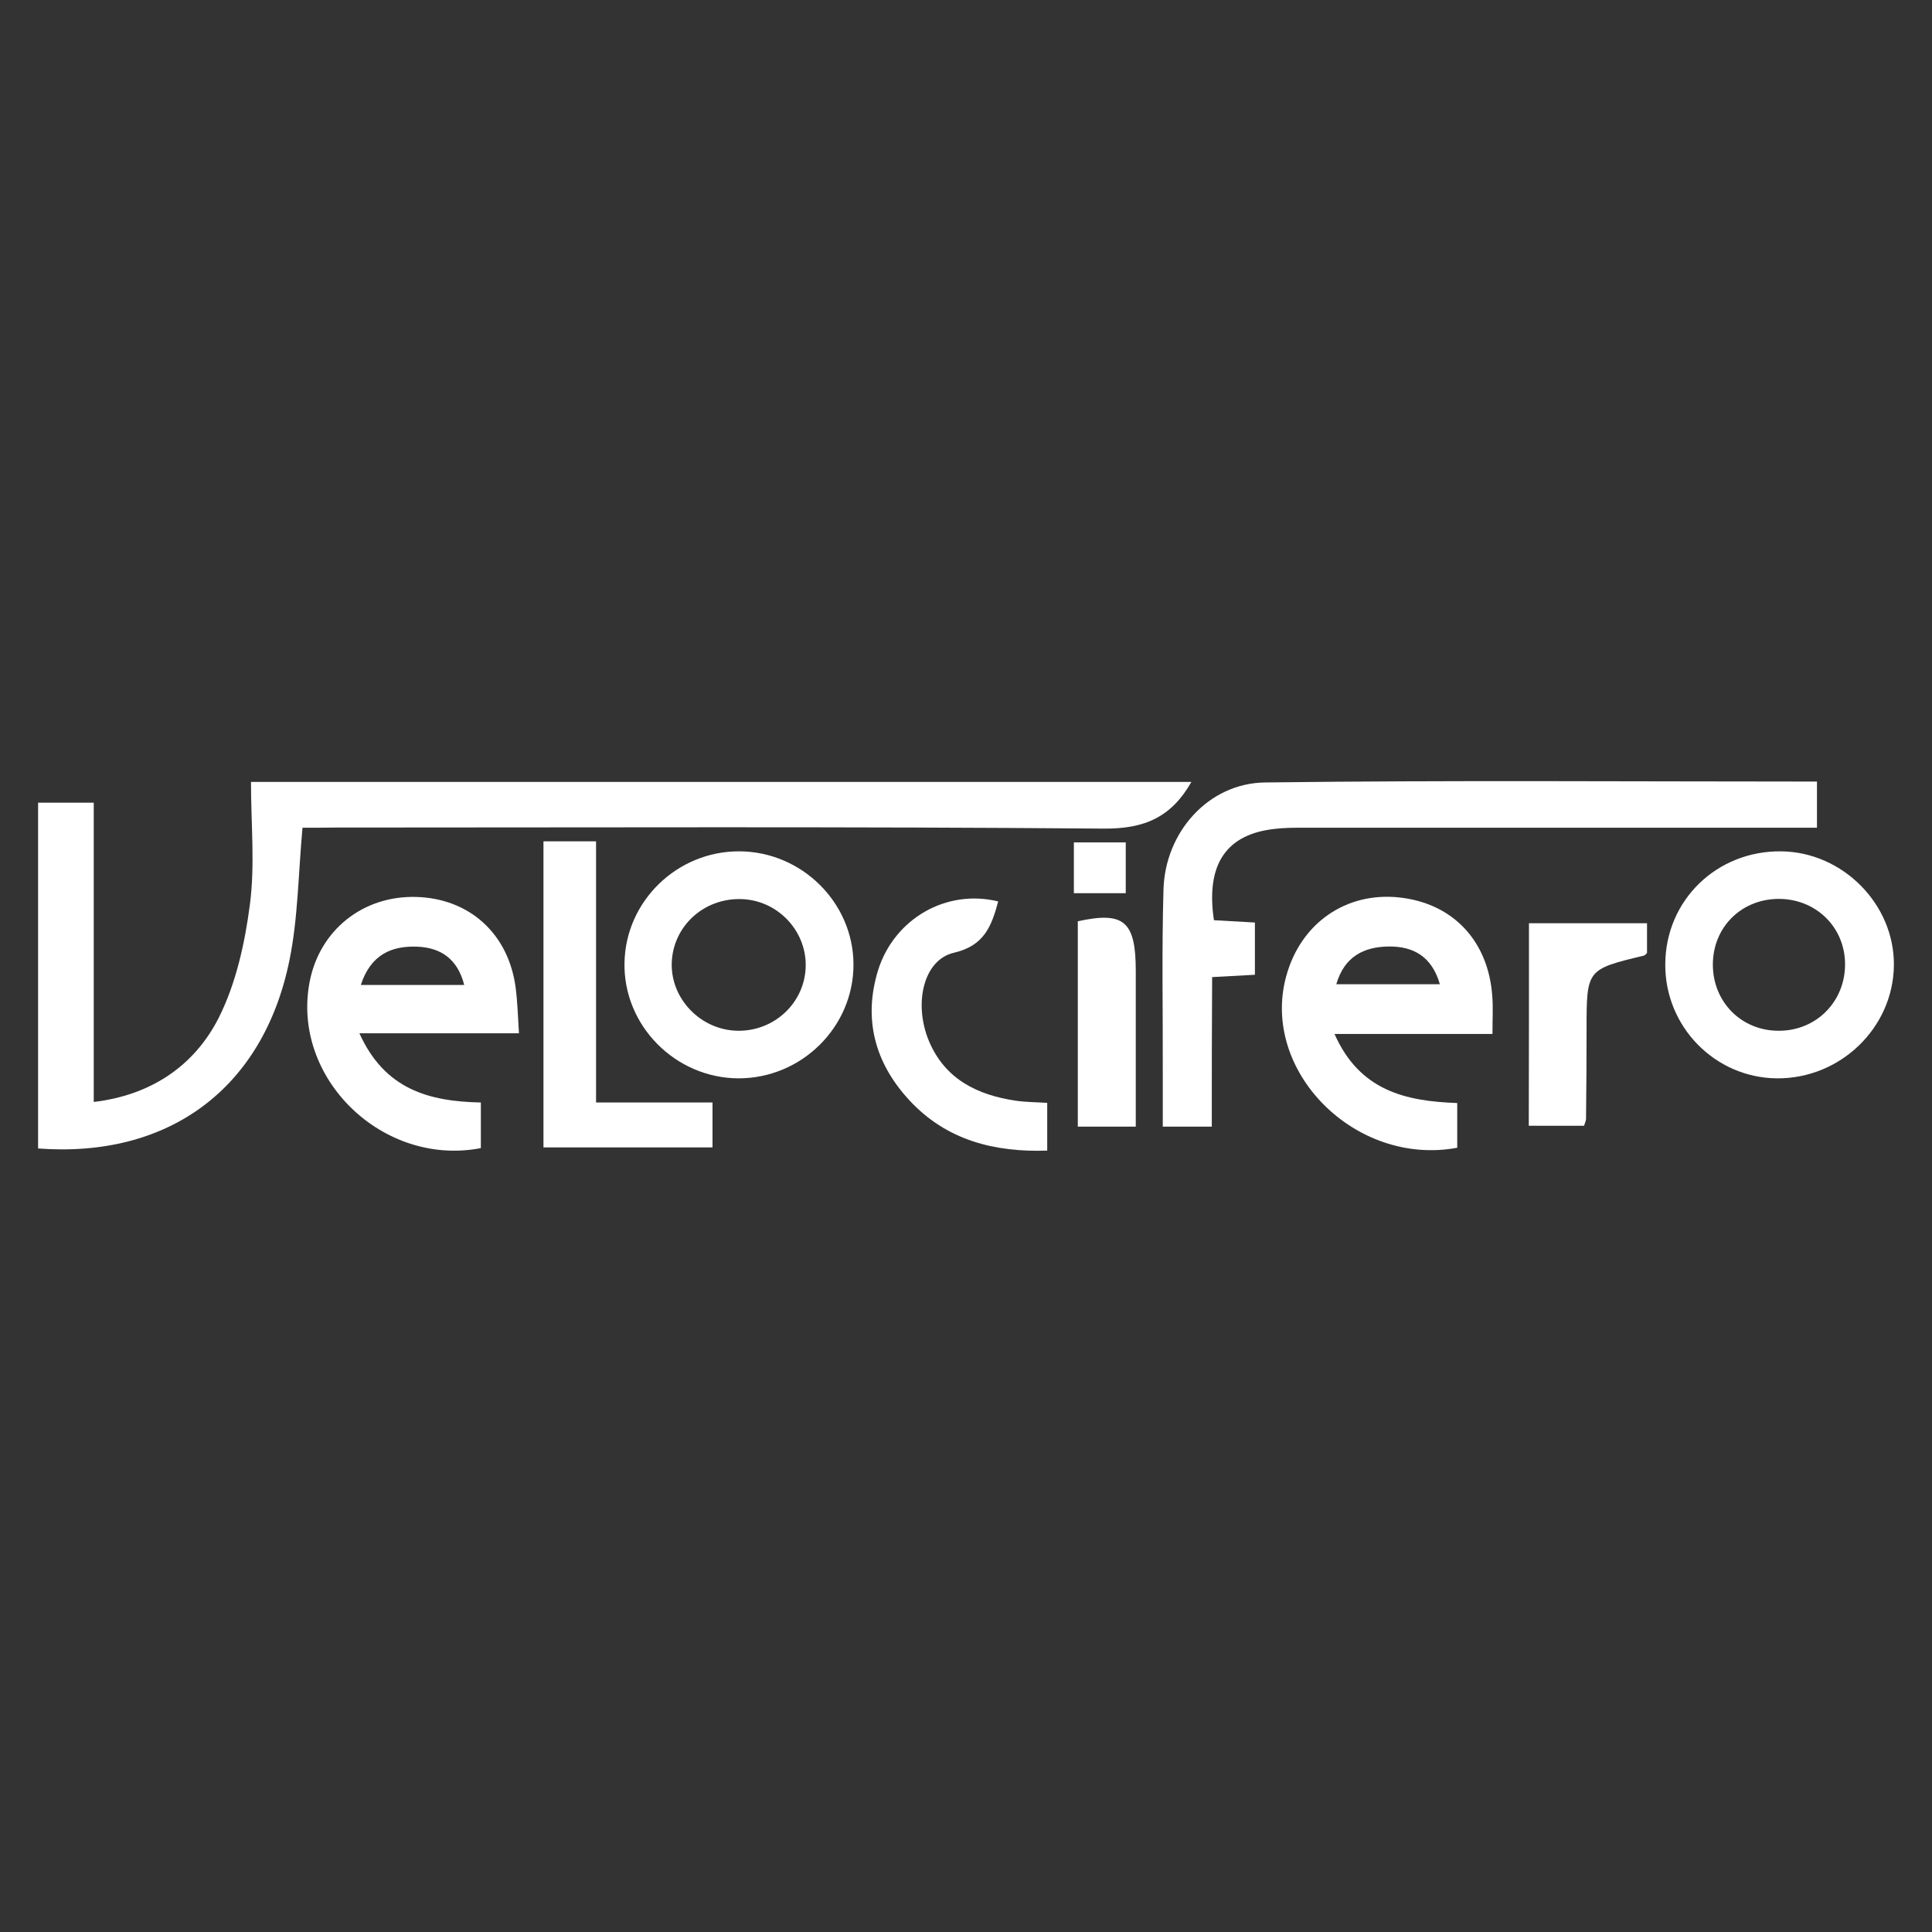 <svg xmlns="http://www.w3.org/2000/svg" xmlns:xlink="http://www.w3.org/1999/xlink" x="0px" y="0px" viewBox="0 0 1080 1080" style="enable-background:new 0 0 1080 1080;" xml:space="preserve">
<rect x="0" y="0" width="1080" height="1080" fill="#333333" stroke="none"/>
<style type="text/css">
	.st0{fill:#FFFFFF;}
</style>
<g id="Capa_1">
</g>
<g id="Capa_4">
	<g id="hlgYy5_5_">
		<g>
			<path class="st0" d="M169.1,462.7c-2.4,26.3-2.5,50.7-7.3,74.1C147.2,608.6,94.2,647.5,21.3,642c0-64.1,0-128.1,0-193.3     c12,0,21.7,0,31.1,0c0,55.5,0,110.6,0,167.3c31.4-3.7,56.1-19.7,70-47.3c9.6-19.2,14.5-41.6,17.3-63.1c2.9-22.2,0.6-45,0.6-68.5     c176.1,0,350.7,0,525.7,0c-11.2,19.7-26.2,26.3-49,26.1c-142.8-1.2-285.6-0.6-428.4-0.6C182.1,462.7,175.6,462.7,169.1,462.7z"></path>
			<path class="st0" d="M677.4,629.8c-10.3,0-17.8,0-27.4,0c0-10.2,0-20.1,0-29.9c0.1-34.2-0.6-68.5,0.4-102.7     c0.9-31.9,25-59.4,56.8-59.8c102.5-1.3,204.9-0.5,308.5-0.5c0,8.2,0,15.9,0,25.8c-4.9,0-9.8,0-14.6,0c-91.5,0-183,0-274.5,0     c-4.5,0-9.1,0.1-13.5,0.6c-27.5,2.8-39.2,19.7-34.5,51.1c7.1,0.4,14.5,0.8,22.9,1.3c0,9.6,0,18.9,0,29.2     c-7.4,0.4-14.8,0.8-23.9,1.3C677.4,573.7,677.4,601.1,677.4,629.8z"></path>
			<path class="st0" d="M834.3,578c-29.5,0-57.9,0-88.3,0c14,31.6,39.5,37.6,68.6,38.6c0,8.8,0,16.9,0,25     c-57,10.6-110.1-42.9-95.6-95.9c8.1-29.7,33.5-47.3,63.4-44c29.9,3.3,49.7,24.4,51.8,55.3C834.7,563.1,834.3,569.1,834.3,578z      M747,550.2c20,0,38.6,0,57.9,0c-4.5-15.6-14.9-21.2-28.4-21.1C762.6,529.2,751.5,534.6,747,550.2z"></path>
			<path class="st0" d="M290.1,577.6c-29.9,0-57.9,0-89.2,0c14.2,31.5,39,38.1,67.9,38.7c0,8.9,0,17.2,0,25.5     c-54.8,10.6-106.1-39.1-95.7-93c5.6-28.9,29.8-48.2,59.5-47.4c30,0.8,51.9,20.8,55.7,51.1C289.3,560.3,289.5,568.2,290.1,577.6z      M201.7,550.6c20,0,38.2,0,57.8,0c-3.7-14.6-13.1-20.8-26.1-21.4C218.8,528.6,207.2,533.7,201.7,550.6z"></path>
			<path class="st0" d="M413.4,475.9c34.8,0.2,63.5,28.6,63.7,63c0.2,35.1-29,64-64.4,63.9c-35.3-0.2-64.3-29.6-63.6-64.6     C349.7,503.7,378.6,475.7,413.4,475.9z M412.4,576.2c20.8,0.3,37.9-16.1,38-36.6c0.1-19.8-16.1-36.5-36.1-37     c-21-0.6-38.2,15.3-38.8,35.8C375,558.6,391.9,575.9,412.4,576.2z"></path>
			<path class="st0" d="M930.9,538.9c0.2-35.7,28.8-63.4,64.8-63c34.5,0.4,63.4,29.7,63,63.8c-0.4,34.9-30,63.4-65.4,63.1     C958.6,602.5,930.6,573.8,930.9,538.9z M1031.4,538.7c-0.2-20.9-16.9-36.7-38-36.2c-20.5,0.5-35.9,16.2-35.9,36.7     c0,21.1,16.2,37.2,37.1,37C1015.6,576.1,1031.6,559.6,1031.4,538.7z"></path>
			<path class="st0" d="M303.8,470.3c9.9,0,18.8,0,29.4,0c0,48.3,0,96.3,0,146c22.5,0,43.3,0,65.1,0c0,9.1,0,16.4,0,25.1     c-30.9,0-62.2,0-94.5,0C303.8,585.1,303.8,528.5,303.8,470.3z"></path>
			<path class="st0" d="M558,503.9c-3.8,14.2-8,24.8-24.8,28.7c-17.1,4-22.6,28.6-13.9,49.4c9,21.3,27,30.1,48.5,33.3     c5.4,0.8,11,0.8,17.6,1.2c0,8.6,0,16.8,0,26.7c-29.4,1-56.4-5.7-77.2-28.3c-19.1-20.7-25.8-45.2-17.3-72.7     C500,513.6,528.9,496.8,558,503.9z"></path>
			<path class="st0" d="M854.7,516.1c20.8,0,42.9,0,66,0c0,4.6,0,10.4,0,16.6c-0.4,0.3-1,1.3-1.8,1.5c-32,7.7-32,7.7-32,41.4     c0,16.6-0.1,33.2-0.3,49.9c0,0.9-0.5,1.9-1.1,3.8c-9,0-18.3,0-30.9,0C854.7,591.3,854.7,553.3,854.7,516.1z"></path>
			<path class="st0" d="M634.9,629.8c-11.2,0-20.2,0-32.4,0c0-38.3,0-76.3,0-114.8c25.6-5.6,32.4-0.2,32.4,27.6     C634.9,571.2,634.9,599.7,634.9,629.8z"></path>
			<path class="st0" d="M629.3,470.9c0,9.6,0,18.4,0,28.4c-9.4,0-18.6,0-29,0c0-8.9,0-18,0-28.4     C609.2,470.9,618.4,470.9,629.3,470.9z"></path>
		</g>
	</g>
</g>
<g id="Capa_3">
</g>
<g id="Capa_2">
</g>
</svg>